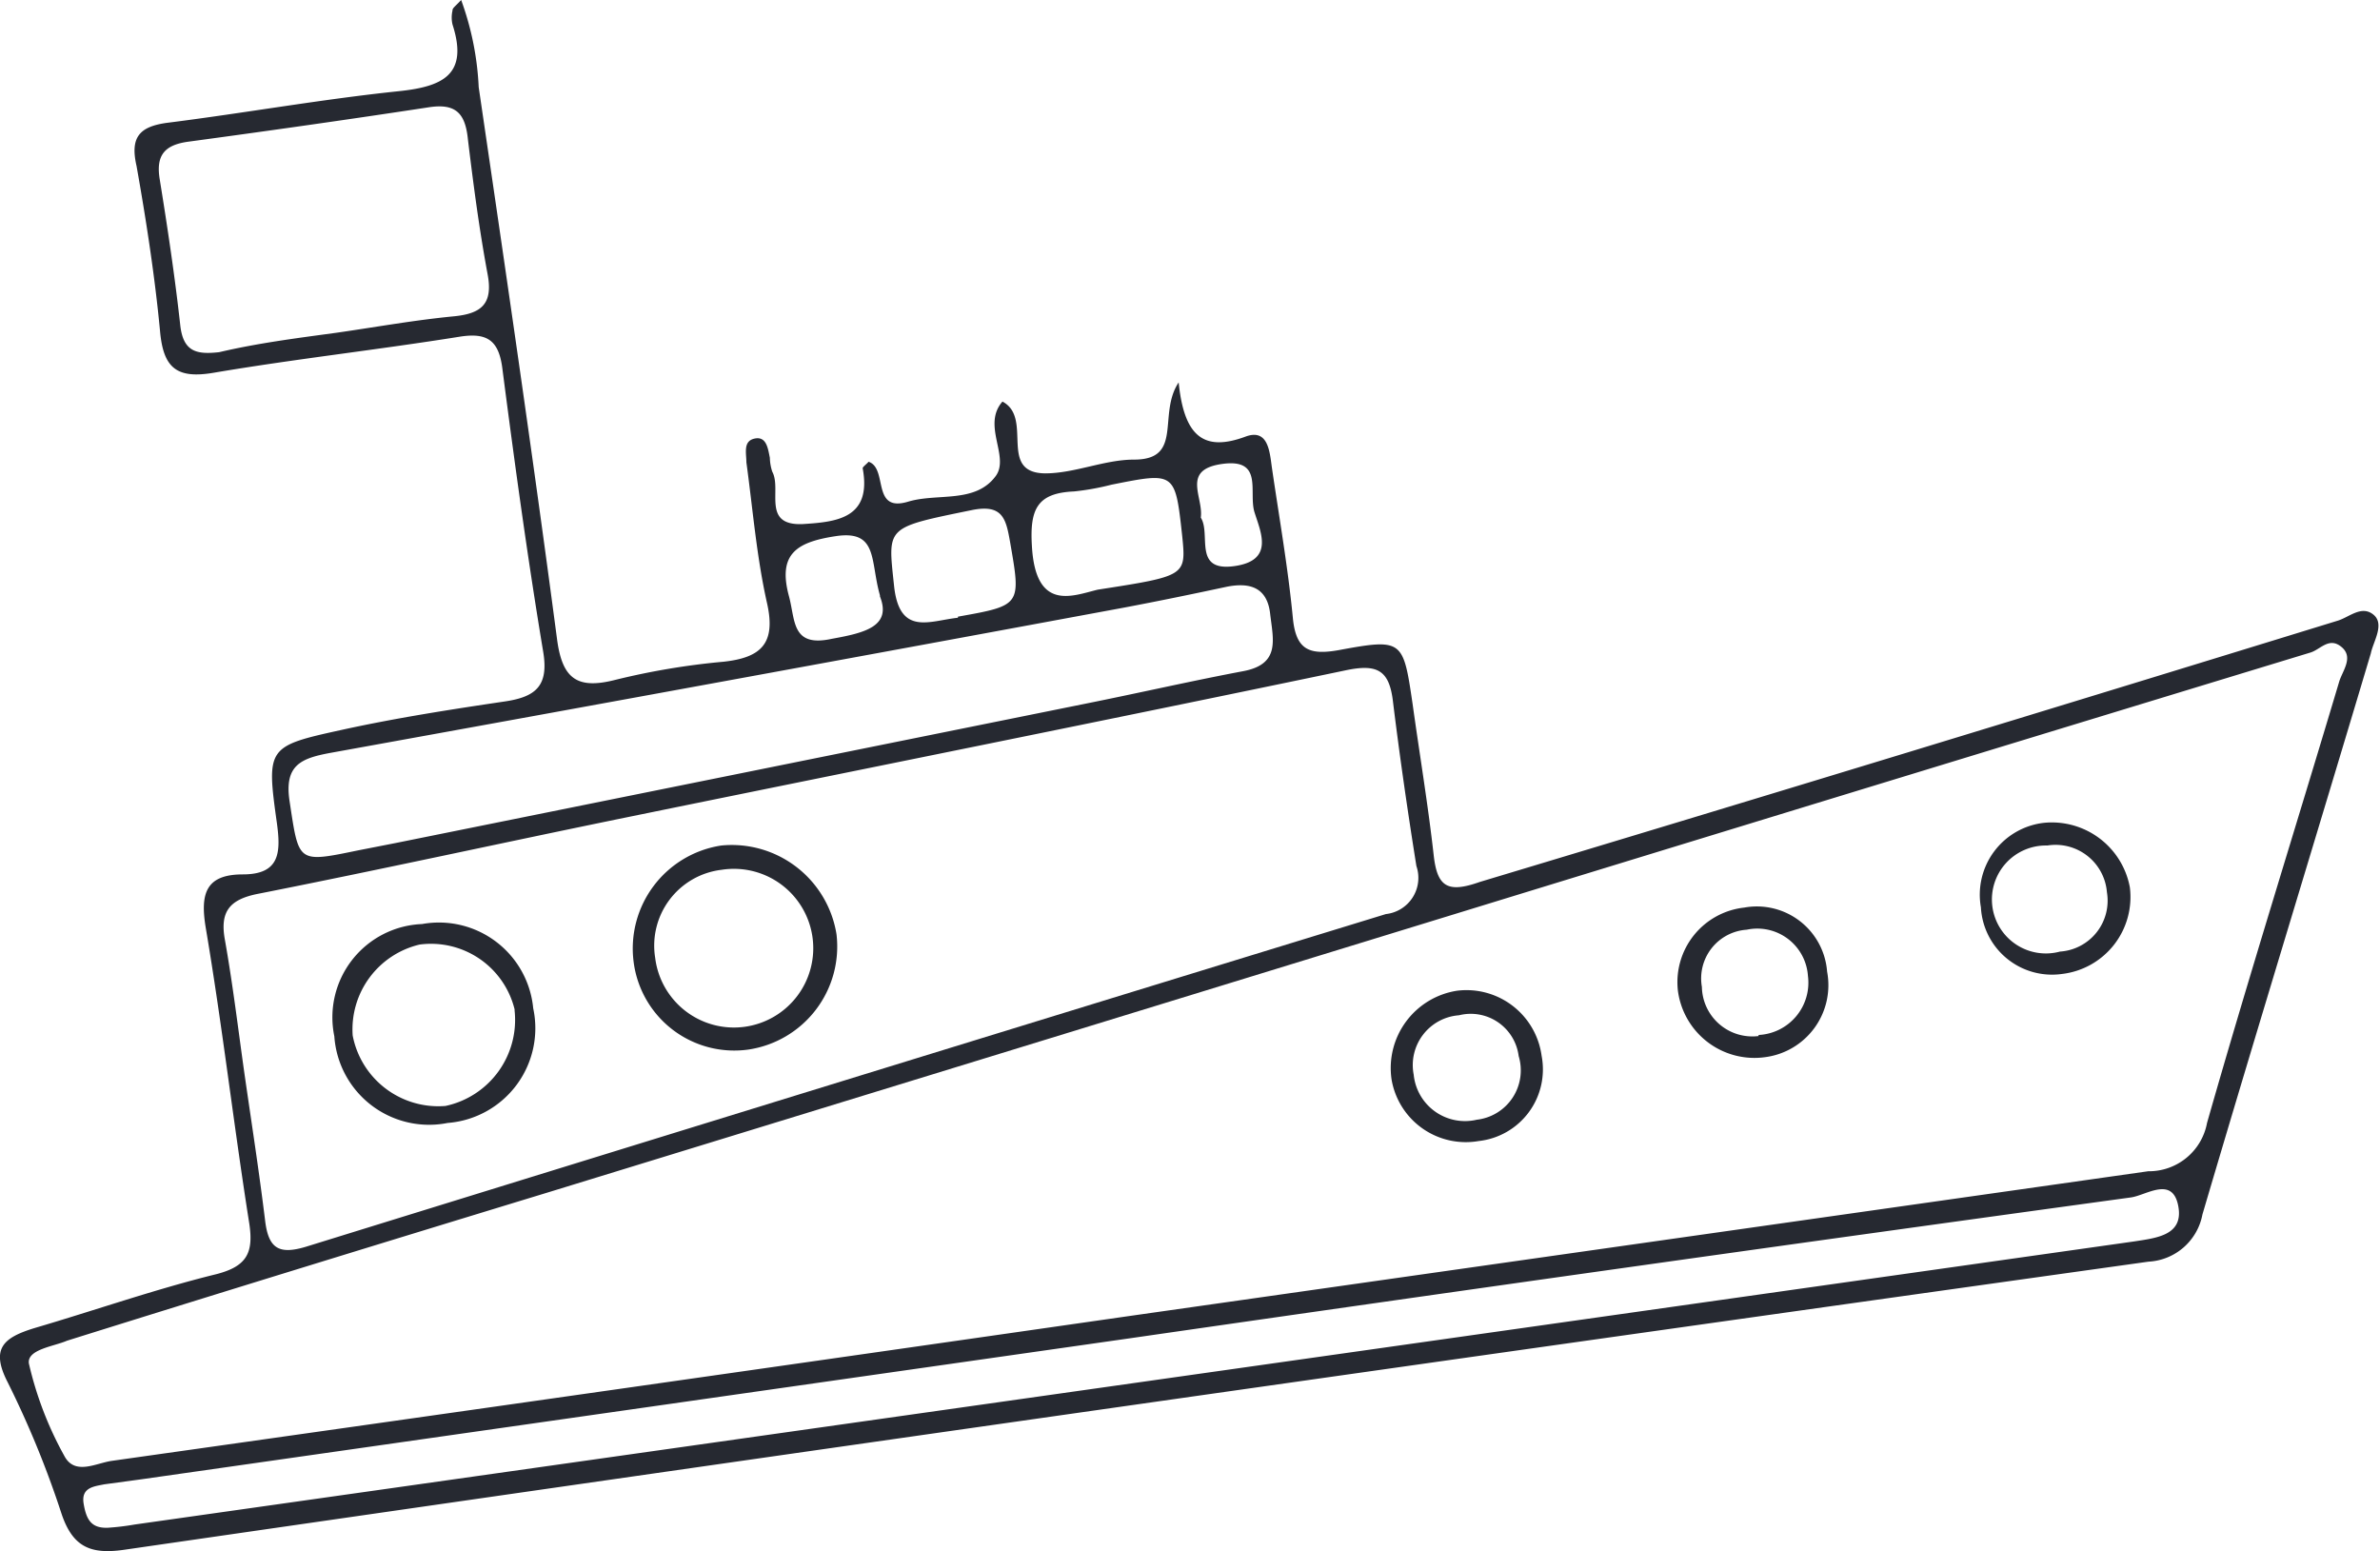 <?xml version="1.0" encoding="UTF-8"?> <svg xmlns="http://www.w3.org/2000/svg" id="Слой_1" data-name="Слой 1" viewBox="0 0 88.2 57.48"> <defs> <style>.cls-1{fill:#262931;}</style> </defs> <path class="cls-1" d="M17.09,0a10.84,10.84,0,0,1,.65,3.23c1,6.81,2,13.61,2.9,20.43.19,1.48.73,1.9,2.17,1.53a26.8,26.8,0,0,1,4-.67c1.38-.15,1.95-.66,1.62-2.15-.39-1.72-.53-3.49-.77-5.24,0-.34-.13-.79.31-.88s.49.38.56.71a1.77,1.77,0,0,0,.09.52c.36.66-.4,2,1.12,1.94,1.23-.08,2.58-.19,2.23-2.07,0-.05.13-.14.22-.24.73.25.09,1.89,1.46,1.48,1.09-.33,2.49.08,3.25-.95.53-.72-.52-1.88.25-2.76,1.16.61-.19,2.64,1.58,2.66,1.1,0,2.2-.51,3.3-.51,1.84,0,.86-1.68,1.65-2.86.2,2,.93,2.59,2.5,2,.8-.28.87.53.95,1.12.27,1.86.6,3.72.78,5.59.11,1.18.58,1.41,1.7,1.21,2.38-.44,2.39-.38,2.74,2,.26,1.87.57,3.72.78,5.59.13,1.19.52,1.42,1.71,1C65.42,29.5,76,26.27,86.63,23c.43-.13.88-.58,1.32-.23s0,1-.09,1.44C85.79,31.15,83.67,38.05,81.62,45a2.15,2.15,0,0,1-2,1.75Q42.1,52,4.64,57.42c-1.27.19-1.94-.08-2.36-1.33a35.71,35.71,0,0,0-2-4.88c-.64-1.25-.14-1.65,1-2,2.25-.66,4.47-1.44,6.75-2,1.11-.29,1.37-.78,1.21-1.86-.58-3.66-1-7.34-1.62-11-.2-1.23,0-1.95,1.38-1.95s1.41-.82,1.26-1.91c-.39-2.79-.36-2.84,2.38-3.44,2-.44,4.05-.76,6.08-1.06,1.14-.17,1.62-.58,1.41-1.84-.58-3.48-1.06-7-1.51-10.47-.13-1.08-.57-1.37-1.61-1.2-3,.48-6.07.82-9.08,1.33-1.39.24-1.88-.18-2-1.55-.19-2-.51-4.09-.87-6.11C4.82,5.1,5.15,4.69,6.2,4.55c2.86-.36,5.7-.87,8.57-1.17,1.64-.17,2.6-.61,2-2.47a1.14,1.14,0,0,1,0-.52C16.76.3,16.88.23,17.09,0ZM41.88,48.76q18.85-2.68,37.73-5.36a2.19,2.19,0,0,0,2.18-1.79c1.56-5.47,3.27-10.9,4.9-16.36.13-.41.54-.9.08-1.28s-.78.1-1.15.21q-14.75,4.49-29.46,9l-35.84,11c-6,1.83-11.9,3.64-17.84,5.5C2,49.89,1,50,1.07,50.52a13.06,13.06,0,0,0,1.31,3.42c.39.75,1.18.27,1.77.19Q23,51.47,41.88,48.76ZM9.07,39.86c.26,1.8.54,3.6.76,5.41.13,1,.52,1.23,1.53.92q20-6.19,40-12.32a1.35,1.35,0,0,0,1.13-1.78c-.32-2-.62-4.07-.87-6.11-.14-1.15-.58-1.39-1.76-1.14C41,26.69,32.16,28.46,23.3,30.27c-4.6.94-9.18,1.95-13.79,2.86-1,.21-1.36.65-1.18,1.67C8.63,36.48,8.83,38.17,9.07,39.86Zm5.58-8.62L40.2,26.08c2-.4,3.91-.84,5.87-1.21,1.39-.26,1.11-1.17,1-2.13s-.73-1.17-1.6-1c-1.26.27-2.52.53-3.79.77Q27,25.23,12.23,27.9c-1.07.2-1.7.45-1.5,1.78.35,2.29.27,2.3,2.54,1.83ZM41.94,49.58,5.27,54.81,3.87,55c-.4.08-.87.12-.77.72s.29.91.89.89a9.38,9.38,0,0,0,1-.12L79.09,46c.84-.13,1.85-.23,1.63-1.33s-1.18-.38-1.75-.3Q60.45,46.91,41.94,49.58ZM12.47,12.33c1.46-.21,2.9-.47,4.36-.61,1-.1,1.45-.45,1.24-1.56-.31-1.66-.53-3.35-.73-5-.1-1-.48-1.34-1.48-1.18-2.95.45-5.92.87-8.88,1.27-.88.12-1.21.5-1.06,1.4.29,1.79.56,3.59.76,5.4.11,1,.62,1.09,1.44,1C9.57,12.71,11,12.53,12.47,12.33Zm28.21,9.52c3.28-.51,3.28-.51,3.13-2-.26-2.37-.26-2.36-2.62-1.89a9.42,9.42,0,0,1-1.39.25c-1.35.06-1.64.64-1.56,2C38.37,22.69,39.76,22.07,40.68,21.85Zm-5.18,1c2.36-.42,2.34-.42,1.93-2.78-.15-.84-.27-1.4-1.41-1.17-3.22.66-3.12.6-2.89,2.78C33.32,23.59,34.45,23,35.5,22.89Zm-2.89-.79c-.37-1.29-.06-2.44-1.66-2.19-1.42.22-2.14.65-1.71,2.23.24.89.09,1.9,1.59,1.57C32.05,23.45,33.05,23.21,32.61,22.1ZM44.5,19.18c.39.61-.3,2,1.22,1.8s1-1.26.77-2,.35-2-1.19-1.79S44.61,18.42,44.5,19.18Z"></path> <path class="cls-1" d="M73.41,33.62a2.68,2.68,0,0,1,2.33-3.13,2.94,2.94,0,0,1,3.19,2.39,2.87,2.87,0,0,1-2.52,3.21A2.64,2.64,0,0,1,73.41,33.62Zm4.67-.56a1.91,1.91,0,0,0-2.21-1.73,2,2,0,1,0,.47,3.93A1.89,1.89,0,0,0,78.08,33.06Z"></path> <path class="cls-1" d="M54.8,42.28A2.79,2.79,0,0,1,51.57,40,2.9,2.9,0,0,1,54,36.71a2.81,2.81,0,0,1,3.13,2.41A2.67,2.67,0,0,1,54.8,42.28Zm-2.41-2.46a1.91,1.91,0,0,0,2.34,1.67,1.84,1.84,0,0,0,1.55-2.36,1.79,1.79,0,0,0-2.21-1.51A1.85,1.85,0,0,0,52.39,39.82Z"></path> <path class="cls-1" d="M67.71,36a2.69,2.69,0,0,1-2.28,3.17,2.86,2.86,0,0,1-3.25-2.47,2.78,2.78,0,0,1,2.46-3.07A2.61,2.61,0,0,1,67.71,36Zm-2.54,2.35A1.94,1.94,0,0,0,67,36.16a1.88,1.88,0,0,0-2.27-1.71,1.81,1.81,0,0,0-1.66,2.12A1.87,1.87,0,0,0,65.17,38.39Z"></path> <path class="cls-1" d="M27.74,38.89a3.76,3.76,0,0,1-4.26-3.26,3.86,3.86,0,0,1,3.25-4.3A3.93,3.93,0,0,1,31,34.62,3.86,3.86,0,0,1,27.74,38.89Zm-1-6.66a2.83,2.83,0,0,0-2.46,3.26,2.94,2.94,0,1,0,2.46-3.26Z"></path> <path class="cls-1" d="M12.39,38.4a3.46,3.46,0,0,1,3.25-4.16,3.51,3.51,0,0,1,4.12,3.12,3.52,3.52,0,0,1-3.17,4.25A3.52,3.52,0,0,1,12.39,38.4Zm6.68-1A3.19,3.19,0,0,0,15.55,35a3.23,3.23,0,0,0-2.48,3.37,3.23,3.23,0,0,0,3.44,2.61A3.26,3.26,0,0,0,19.07,37.44Z"></path> </svg> 